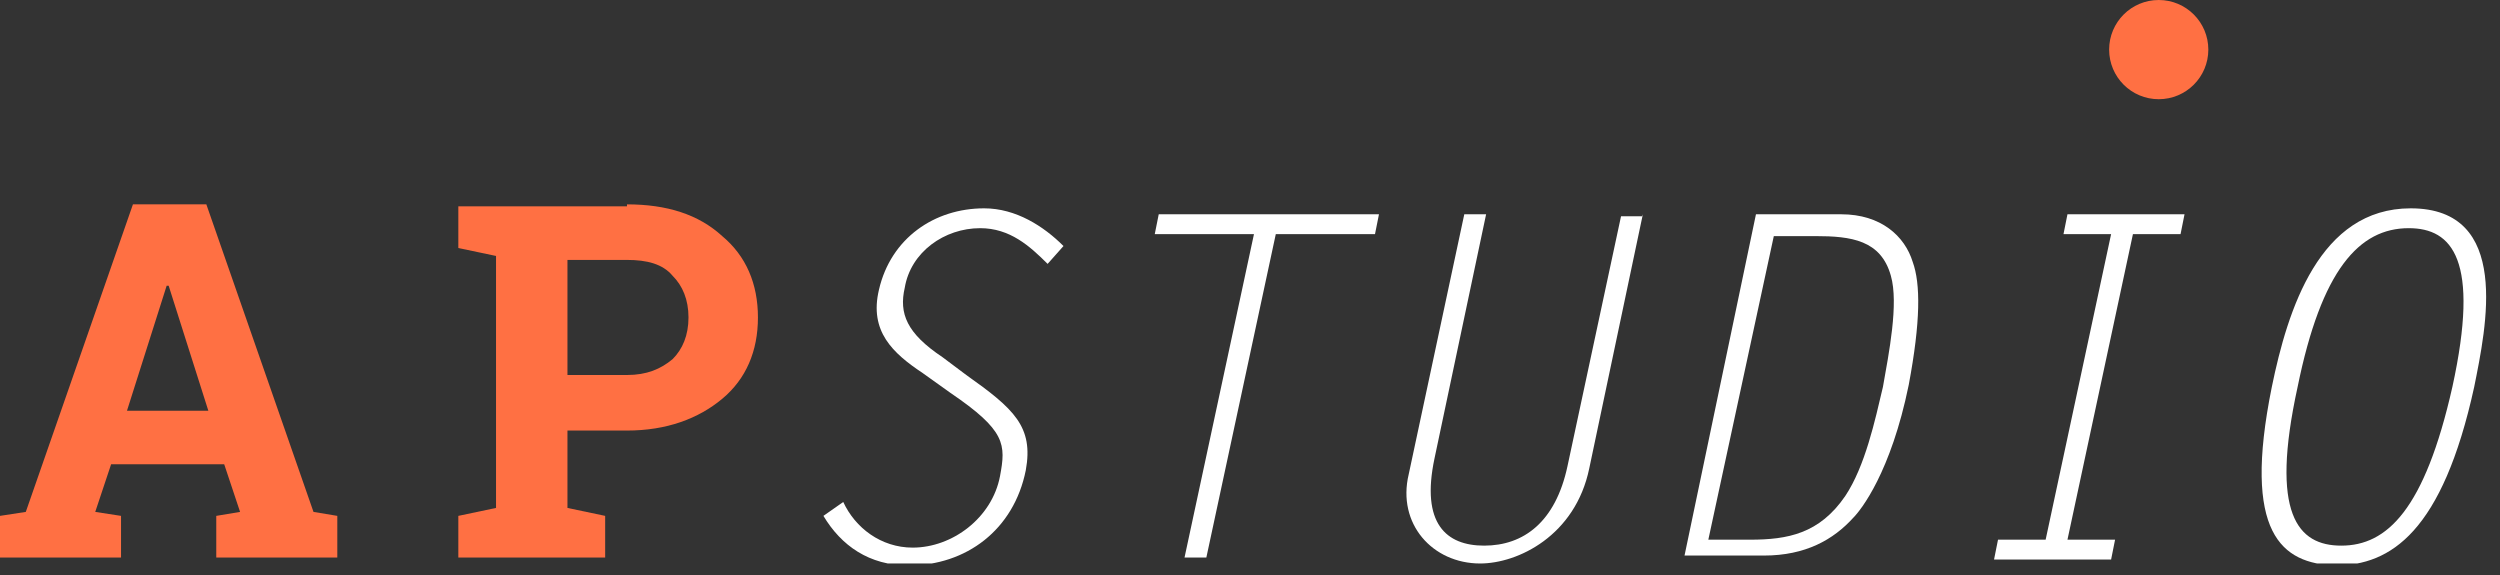 <svg width="126" height="29" viewBox="0 0 126 29" fill="none" xmlns="http://www.w3.org/2000/svg">
<rect x="0" y="0" width="126" height="29" fill="#333333" stroke="none"/>
<g clip-path="url(#clip0)">
<path d="M0 26L1.3 25.8L6.7 10.3H10.4L15.8 25.8L17 26V28.1H10.9V26L12.1 25.8L11.3 23.4H5.6L4.8 25.8L6.1 26V28.1H0V26ZM6.4 20.7H10.5L8.5 14.4H8.4L6.4 20.7Z" fill="#FF7043"/>
<path d="M31.6 10.3C33.6 10.3 35.2 10.8 36.4 11.9C37.6 12.9 38.2 14.3 38.2 16C38.2 17.7 37.6 19.1 36.4 20.1C35.2 21.1 33.6 21.7 31.6 21.7H28.6V25.6L30.5 26V28.1H23.1V26L25 25.6V12.9L23.1 12.5V10.4H25H31.6V10.3ZM28.6 18.9H31.6C32.6 18.9 33.3 18.6 33.9 18.1C34.4 17.6 34.7 16.9 34.7 16C34.7 15.1 34.4 14.4 33.9 13.9C33.4 13.3 32.6 13.1 31.6 13.1H28.6V18.9Z" fill="#FF7043"/>
<path d="M52.8 13.3C51.9 12.4 50.9 11.5 49.4 11.5C47.6 11.5 45.9 12.7 45.6 14.5C45.3 15.8 45.7 16.8 47.5 18L48.7 18.9C51.1 20.6 52.1 21.5 51.7 23.7C51.1 26.7 48.7 28.5 45.8 28.5C43.8 28.5 42.4 27.5 41.5 26L42.5 25.3C43.1 26.6 44.4 27.6 46 27.6C48 27.6 50 26.1 50.4 24C50.7 22.4 50.7 21.7 47.9 19.8L46.5 18.8C45 17.8 43.8 16.7 44.3 14.6C44.9 12 47.1 10.5 49.6 10.5C51.2 10.5 52.6 11.4 53.6 12.4L52.8 13.3Z" fill="white"/>
<path d="M69.3 11.8H64.3L60.8 28.1H59.7L63.2 11.8H58.2L58.4 10.8H69.5L69.3 11.8Z" fill="white"/>
<path d="M82.8 10.8L80.1 23.6C79.4 27 76.5 28.4 74.6 28.4C72.2 28.4 70.4 26.4 71 23.9L73.8 10.8H74.9L72.3 23.1C71.6 26.4 72.9 27.5 74.8 27.5C76.8 27.5 78.4 26.3 79 23.5L81.7 10.9H82.8V10.8Z" fill="white"/>
<path d="M88.5 10.8H92.8C94.8 10.8 96 11.9 96.4 13.2C96.8 14.3 96.8 16.2 96.2 19.4C95.3 23.8 93.8 25.7 93.4 26.1C92.4 27.2 91 28 88.9 28H84.9L88.5 10.8ZM86.1 27.2H88.2C90.1 27.2 91.7 26.9 93 25C94 23.5 94.5 21.2 94.9 19.5C95.2 17.8 95.7 15.3 95.3 13.9C94.8 12.1 93.3 11.9 91.5 11.9H89.4L86.1 27.2Z" fill="white"/>
<path d="M109.9 11.8H107.5L104.2 27.2H106.6L106.4 28.2H100.5L100.7 27.2H103.1L106.4 11.8H104L104.2 10.8H110.1L109.9 11.8Z" fill="white"/>
<path d="M114.5 19.5C115.3 15.6 116.9 10.5 121.5 10.5C126.6 10.5 125.3 16.5 124.7 19.5C123.1 26.8 120.5 28.5 117.7 28.5C115 28.4 113 26.9 114.5 19.5ZM118 27.5C120.3 27.5 122.2 25.7 123.6 19.5C125 13.1 123.6 11.5 121.4 11.5C118.9 11.5 117 13.6 115.8 19.5C114.4 25.9 115.8 27.5 118 27.5Z" fill="white"/>
<path d="M108.8 5C110.181 5 111.3 3.881 111.3 2.5C111.3 1.119 110.181 0 108.8 0C107.419 0 106.3 1.119 106.3 2.5C106.3 3.881 107.419 5 108.8 5Z" fill="#FF7043"/>
</g>
<defs>
<clipPath id="clip0">
<rect width="125.4" height="28.4" fill="white"/>
</clipPath>
</defs>
</svg>
